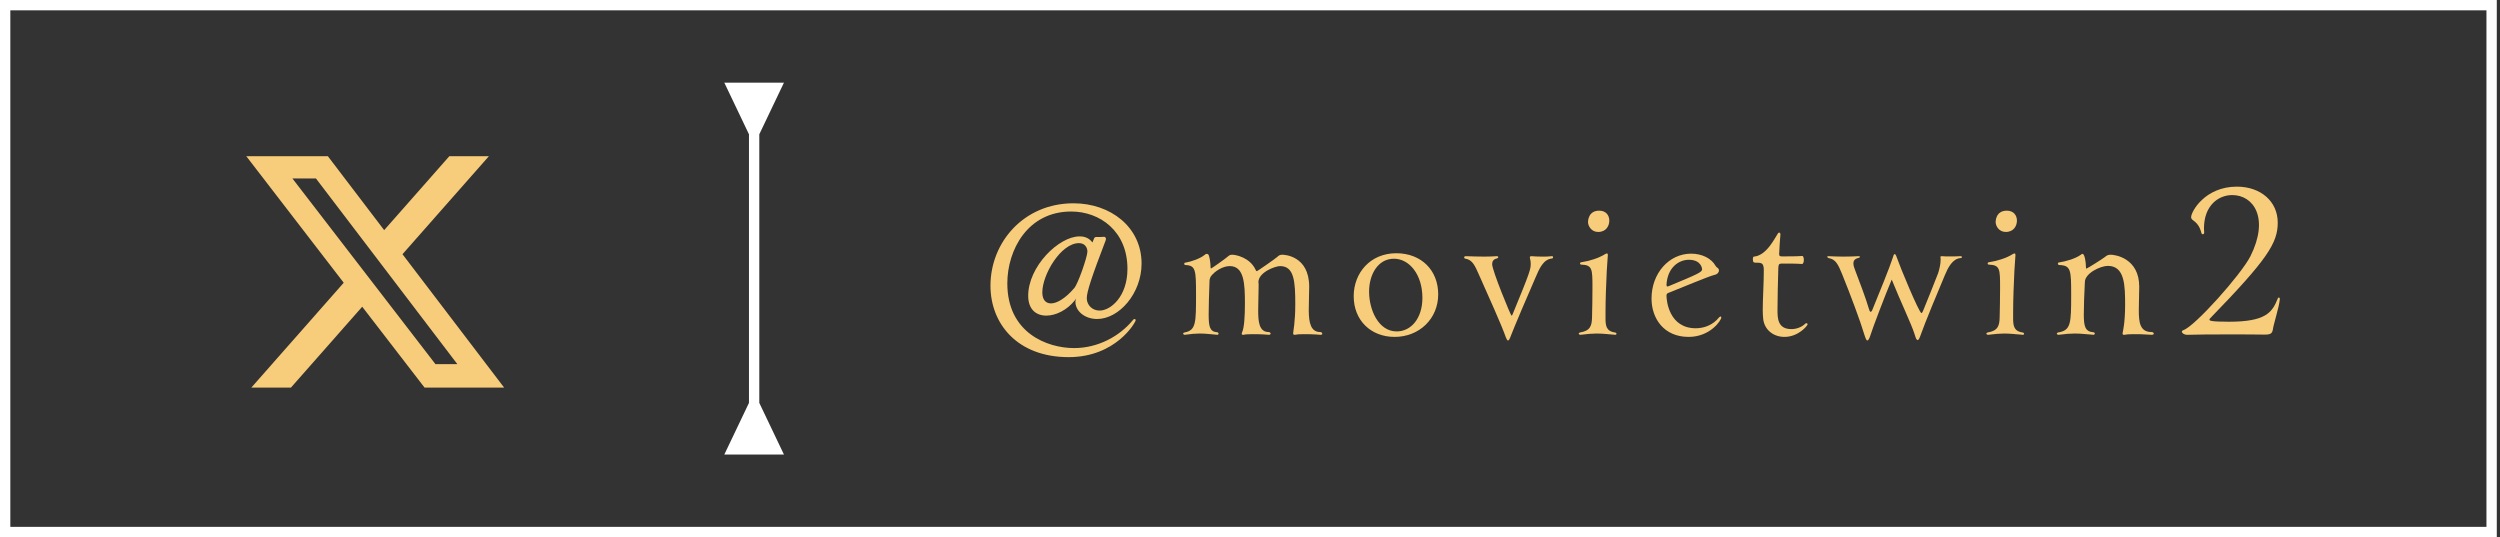 <svg width="242" height="52" viewBox="0 0 242 52" fill="none" xmlns="http://www.w3.org/2000/svg">
<rect x="0" y="0" width="242" height="52" fill="#333333" stroke="none"/>
<rect x="0.5" y="0.5" width="240.689" height="51" stroke="white"/>
<path d="M43.496 15.12H47.325L38.961 24.608L48.8 37.52H41.098L35.062 29.691L28.163 37.52H24.328L33.272 27.37L23.84 15.12H31.737L37.188 22.276L43.496 15.12ZM42.151 35.248H44.271L30.582 17.274H28.304L42.151 35.248Z" fill="#F7CC7A"/>
<path d="M73.5 13L75.887 8L70.113 8L72.5 13L73.5 13ZM72.5 39L70.113 44L75.887 44L73.5 39L72.5 39ZM73 12.5L72.5 12.5L72.5 39.5L73 39.5L73.5 39.5L73.5 12.5L73 12.5Z" fill="white"/>
<path d="M104.139 28.9C104.119 28.941 104.078 29.022 104.037 29.084C103.282 30.022 102.201 30.552 101.283 30.552C100.304 30.552 99.529 29.961 99.529 28.635C99.529 25.799 102.487 22.882 104.506 22.882C105.057 22.882 105.465 23.086 105.751 23.474C105.812 23.331 105.792 23.331 105.873 23.168C105.914 23.045 105.955 22.943 106.098 22.943C106.118 22.943 106.118 22.943 106.138 22.943C106.404 22.943 106.648 22.943 106.873 22.923C106.975 22.923 107.056 23.004 107.056 23.127C107.056 23.168 107.056 23.208 107.036 23.249C105.69 26.758 105.2 28.247 105.2 28.859C105.2 29.512 105.71 30.063 106.444 30.063C107.505 30.063 109.137 28.716 109.137 26.024C109.137 22.372 106.465 20.475 103.69 20.475C99.468 20.475 97.509 24.208 97.509 27.431C97.509 32.225 101.365 33.694 103.976 33.694C106.281 33.694 108.382 32.552 109.668 30.981C109.729 30.899 109.79 30.879 109.831 30.879C109.892 30.879 109.933 30.94 109.933 31.001C109.933 31.185 108.036 34.571 103.446 34.571C98.468 34.571 95.877 31.328 95.877 27.656C95.877 23.453 99.1 19.679 103.915 19.679C107.505 19.679 110.504 21.984 110.504 25.514C110.504 28.41 108.321 30.879 106.2 30.879C105.016 30.879 104.098 30.124 104.098 29.206C104.098 29.104 104.139 28.982 104.139 28.9ZM103.976 27.9C104.323 27.554 105.261 24.861 105.261 24.351C105.261 23.963 105.016 23.535 104.445 23.535C102.691 23.535 100.896 26.574 100.896 28.308C100.896 29.002 101.222 29.369 101.732 29.369C102.303 29.369 103.119 28.9 103.976 27.9Z" fill="#F7CC7A"/>
<path d="M220.689 28.92V28.94C220.628 29.715 220.077 31.388 220.016 31.878C219.955 32.224 219.853 32.388 219.282 32.388C219.22 32.388 219.159 32.388 219.078 32.388C218.812 32.388 217.588 32.367 216.222 32.367C214.304 32.367 212.06 32.388 211.795 32.408C211.774 32.408 211.754 32.408 211.713 32.408C211.428 32.408 211.203 32.245 211.203 32.102C211.203 32.061 211.244 32 211.346 31.959C212.468 31.592 216.936 26.574 217.833 24.819C219.69 21.127 218.16 18.883 216.079 18.883C214.712 18.883 213.345 19.923 213.345 22.106C213.345 22.249 213.366 22.371 213.366 22.514C213.366 22.616 213.304 22.677 213.223 22.677C213.182 22.677 213.121 22.636 213.1 22.575C212.794 21.31 212.101 21.433 212.101 21.025C212.101 20.474 213.447 18.067 216.528 18.067C218.812 18.067 220.485 19.474 220.485 21.555C220.485 23.514 219.506 25.084 213.957 30.796C213.896 30.858 213.876 30.898 213.876 30.939C213.876 31.041 213.998 31.143 215.773 31.143C219.322 31.143 219.955 30.246 220.485 28.899C220.506 28.838 220.546 28.797 220.587 28.797C220.628 28.797 220.689 28.858 220.689 28.92Z" fill="#F7CC7A"/>
<path d="M199.285 32.408H199.265C199.163 32.408 199.101 32.347 199.101 32.285C199.101 32.245 199.142 32.204 199.224 32.184C200.468 31.98 200.489 31.327 200.489 28.532C200.489 26.145 200.468 25.696 199.346 25.655C199.244 25.655 199.203 25.574 199.203 25.513C199.203 25.472 199.224 25.411 199.285 25.411C199.979 25.309 200.937 25.023 201.427 24.656C201.488 24.595 201.549 24.574 201.59 24.574C201.794 24.574 201.917 25.37 201.917 25.819C201.937 25.941 201.917 26.002 201.957 26.002C202.039 26.002 203.549 25.044 203.753 24.88C203.916 24.738 204.059 24.656 204.303 24.656C204.773 24.656 207.078 25.003 207.078 27.757C207.078 28.348 207.037 29.266 207.037 30.021C207.037 31.163 207.119 32.143 208.281 32.143C208.404 32.143 208.485 32.224 208.485 32.285C208.485 32.347 208.445 32.408 208.302 32.408C208.302 32.408 208.302 32.408 208.281 32.408C207.465 32.347 206.915 32.347 206.547 32.347C206.037 32.347 205.854 32.367 205.67 32.408C205.65 32.408 205.609 32.408 205.589 32.408C205.527 32.408 205.466 32.388 205.466 32.285C205.466 32.265 205.466 32.265 205.466 32.245C205.487 32.122 205.711 31.265 205.711 29.532C205.711 27.655 205.691 25.737 204.038 25.737C203.324 25.737 201.815 26.451 201.815 27.308C201.753 28.348 201.713 29.756 201.713 30.429C201.713 31.531 201.815 32.102 202.631 32.163C202.733 32.163 202.773 32.224 202.773 32.285C202.773 32.347 202.733 32.408 202.651 32.408C201.998 32.367 201.509 32.285 200.835 32.285C200.407 32.285 199.917 32.326 199.285 32.408Z" fill="#F7CC7A"/>
<path d="M192.464 32.408H192.444C192.342 32.408 192.281 32.347 192.281 32.286C192.281 32.245 192.321 32.204 192.403 32.184C193.403 32.02 193.545 31.531 193.566 30.735C193.586 29.96 193.607 28.879 193.607 27.859C193.607 26.043 193.607 25.656 192.525 25.615C192.444 25.615 192.403 25.554 192.403 25.513C192.403 25.452 192.444 25.39 192.505 25.39C193.301 25.268 194.198 25.003 194.871 24.575C194.933 24.554 194.973 24.534 194.994 24.534C195.075 24.534 195.096 24.595 195.096 24.656C195.096 24.677 195.096 24.677 195.096 24.697L194.994 26.206C194.933 27.492 194.871 28.981 194.871 30.225C194.871 30.409 194.871 30.593 194.871 30.756C194.871 31.449 194.892 32.061 195.789 32.184C195.891 32.204 195.932 32.265 195.932 32.306C195.932 32.367 195.891 32.408 195.81 32.408C195.177 32.367 194.688 32.286 193.994 32.286C193.586 32.286 193.097 32.327 192.464 32.408ZM194.157 22.453C193.505 22.453 193.178 21.882 193.178 21.494C193.178 21.433 193.178 20.392 194.259 20.392C194.933 20.392 195.239 20.862 195.239 21.351C195.239 21.841 194.953 22.453 194.157 22.453Z" fill="#F7CC7A"/>
<path d="M183.12 27.063C182.488 28.552 181.243 31.837 181.08 32.388C180.958 32.775 180.856 32.959 180.754 32.959C180.672 32.959 180.59 32.775 180.468 32.388C180.08 31.082 179.101 28.471 178.306 26.512C177.938 25.615 177.694 25.084 177 24.982C176.939 24.962 176.878 24.901 176.878 24.86C176.878 24.819 176.898 24.799 176.98 24.799C177 24.799 177 24.799 177.02 24.799C177.469 24.819 177.959 24.84 178.428 24.84C178.979 24.84 179.509 24.819 179.876 24.799C179.897 24.799 179.897 24.799 179.917 24.799C179.999 24.799 180.04 24.819 180.04 24.86C180.04 24.901 179.999 24.942 179.917 24.962C179.53 25.044 179.407 25.248 179.407 25.492C179.407 25.717 179.509 26.002 179.611 26.247C179.999 27.288 180.55 28.675 180.958 30.042C180.998 30.144 181.039 30.184 181.08 30.184C181.141 30.184 181.182 30.103 181.223 30.042C181.774 28.695 182.957 25.798 183.222 24.942C183.263 24.778 183.324 24.595 183.406 24.595C183.467 24.595 183.528 24.676 183.61 24.921C183.875 25.717 185.772 30.307 185.996 30.307C186.037 30.307 186.078 30.246 186.139 30.123C186.588 29.001 187.282 27.328 187.608 26.451C187.73 26.084 187.853 25.554 187.853 25.166C187.853 25.125 187.853 25.064 187.853 25.023C187.853 24.982 187.832 24.942 187.832 24.901C187.832 24.84 187.853 24.799 187.955 24.799C188.138 24.819 188.424 24.819 188.812 24.819C189.097 24.819 189.424 24.819 189.791 24.799C189.872 24.799 189.913 24.84 189.913 24.88C189.913 24.942 189.872 24.982 189.791 24.982C188.995 25.023 188.546 25.962 188.281 26.594C187.73 27.879 186.262 31.429 185.935 32.388C185.813 32.734 185.731 32.918 185.629 32.918C185.527 32.918 185.446 32.755 185.344 32.388C185.038 31.388 183.977 29.205 183.12 27.063Z" fill="#F7CC7A"/>
<path d="M174.979 31.388C174.979 31.51 174.102 32.612 172.735 32.612C171.695 32.612 170.797 31.959 170.675 30.858C170.654 30.633 170.634 30.348 170.634 30.021C170.634 28.94 170.736 27.41 170.736 26.186C170.736 25.513 170.573 25.431 170.083 25.431C169.777 25.431 169.675 25.431 169.675 25.084C169.675 24.962 169.716 24.84 169.777 24.84C171.021 24.738 171.817 23.004 172.103 22.596C172.143 22.534 172.184 22.514 172.225 22.514C172.286 22.514 172.347 22.596 172.347 22.677C172.307 23.085 172.245 23.962 172.225 24.534C172.225 24.574 172.225 24.595 172.225 24.615C172.225 24.738 172.266 24.819 172.47 24.819C173.143 24.819 173.918 24.819 174.449 24.778C174.551 24.758 174.612 24.962 174.612 25.166C174.612 25.37 174.551 25.554 174.428 25.554C173.918 25.513 173.143 25.513 172.47 25.513C172.184 25.513 172.164 25.635 172.143 25.9C172.103 27.226 172.062 28.96 172.062 29.98C172.062 30.776 172.062 31.857 173.408 31.857C173.918 31.857 174.428 31.653 174.755 31.327C174.795 31.286 174.816 31.286 174.857 31.286C174.918 31.286 174.979 31.327 174.979 31.388Z" fill="#F7CC7A"/>
<path d="M166.621 30.735C166.621 31 165.56 32.612 163.459 32.612C161.052 32.612 159.868 30.817 159.868 28.899C159.868 26.451 161.562 24.554 163.704 24.554C164.744 24.554 165.662 25.003 166.07 25.737C166.192 25.941 166.254 25.88 166.335 26.002C166.376 26.043 166.396 26.125 166.396 26.186C166.396 26.349 166.254 26.553 165.948 26.614C165.417 26.737 162.806 27.838 161.562 28.328C161.378 28.389 161.317 28.45 161.317 28.614C161.317 29.144 161.582 31.776 164.152 31.776C164.948 31.776 165.805 31.47 166.396 30.735C166.458 30.674 166.519 30.633 166.539 30.633C166.58 30.633 166.621 30.674 166.621 30.735ZM164.764 26.064C164.764 26.002 164.683 25.146 163.479 25.146C162.541 25.146 161.419 25.86 161.317 27.553C161.317 27.675 161.358 27.736 161.419 27.736C161.439 27.736 161.5 27.716 161.541 27.696C164.336 26.533 164.764 26.349 164.764 26.064Z" fill="#F7CC7A"/>
<path d="M153.007 32.408H152.986C152.884 32.408 152.823 32.347 152.823 32.286C152.823 32.245 152.864 32.204 152.946 32.184C153.945 32.02 154.088 31.531 154.108 30.735C154.129 29.96 154.149 28.879 154.149 27.859C154.149 26.043 154.149 25.656 153.068 25.615C152.986 25.615 152.946 25.554 152.946 25.513C152.946 25.452 152.986 25.39 153.048 25.39C153.843 25.268 154.741 25.003 155.414 24.575C155.475 24.554 155.516 24.534 155.536 24.534C155.618 24.534 155.638 24.595 155.638 24.656C155.638 24.677 155.638 24.677 155.638 24.697L155.536 26.206C155.475 27.492 155.414 28.981 155.414 30.225C155.414 30.409 155.414 30.593 155.414 30.756C155.414 31.449 155.434 32.061 156.332 32.184C156.434 32.204 156.475 32.265 156.475 32.306C156.475 32.367 156.434 32.408 156.352 32.408C155.72 32.367 155.23 32.286 154.537 32.286C154.129 32.286 153.639 32.327 153.007 32.408ZM154.7 22.453C154.047 22.453 153.721 21.882 153.721 21.494C153.721 21.433 153.721 20.392 154.802 20.392C155.475 20.392 155.781 20.862 155.781 21.351C155.781 21.841 155.496 22.453 154.7 22.453Z" fill="#F7CC7A"/>
<path d="M150.212 24.799H150.233C150.314 24.799 150.335 24.84 150.335 24.901C150.335 24.962 150.294 25.023 150.233 25.023C149.417 25.084 149.009 25.982 148.641 26.859C147.948 28.43 146.54 31.735 146.193 32.653C146.112 32.857 146.051 32.959 145.969 32.959C145.908 32.959 145.847 32.857 145.765 32.653C145.357 31.47 144.051 28.593 143.154 26.574C142.807 25.798 142.542 25.125 141.848 25.044C141.767 25.023 141.726 24.962 141.726 24.921C141.726 24.86 141.767 24.799 141.909 24.799C142.542 24.819 143.154 24.84 143.684 24.84C144.133 24.84 144.521 24.819 144.867 24.799H144.888C144.99 24.799 145.031 24.84 145.031 24.901C145.031 24.942 144.969 25.003 144.888 25.023C144.561 25.084 144.439 25.309 144.439 25.574C144.439 26.166 146.234 30.552 146.316 30.552C146.377 30.552 146.397 30.47 146.418 30.429C148.152 26.227 148.172 26.064 148.172 25.513C148.172 25.35 148.152 25.186 148.111 25.044C148.091 25.003 148.091 24.942 148.091 24.921C148.091 24.84 148.131 24.799 148.233 24.799C148.233 24.799 148.254 24.799 148.274 24.799C148.458 24.819 148.845 24.84 149.294 24.84C149.58 24.84 149.906 24.84 150.212 24.799Z" fill="#F7CC7A"/>
<path d="M139.219 28.491C139.219 30.858 137.383 32.612 134.996 32.612C132.711 32.612 131.038 31.021 131.038 28.675C131.038 26.41 132.65 24.513 135.159 24.513C137.587 24.513 139.219 26.166 139.219 28.491ZM135.2 32.082C136.587 32.082 137.689 30.817 137.689 28.838C137.689 26.553 136.404 25.044 134.935 25.044C133.384 25.044 132.528 26.574 132.528 28.226C132.528 29.98 133.425 32.082 135.2 32.082Z" fill="#F7CC7A"/>
<path d="M127.831 32.408H127.811C127.076 32.347 126.566 32.347 126.199 32.347C125.73 32.347 125.526 32.367 125.363 32.408C125.342 32.408 125.322 32.408 125.302 32.408C125.24 32.408 125.179 32.388 125.179 32.265C125.179 32.265 125.179 32.245 125.179 32.224C125.179 32.081 125.383 31.225 125.383 29.45C125.383 27.247 125.281 25.758 123.914 25.758C123.445 25.758 121.813 26.349 121.813 27.328C121.834 27.41 121.834 27.471 121.834 27.553C121.834 27.614 121.834 27.695 121.834 27.777C121.834 28.389 121.793 29.287 121.793 30.021C121.793 31.082 121.854 32.143 122.813 32.143C122.915 32.143 122.996 32.224 122.996 32.306C122.996 32.347 122.935 32.408 122.833 32.408H122.813C122.099 32.347 121.609 32.347 121.242 32.347C120.752 32.347 120.548 32.367 120.385 32.408C120.365 32.408 120.344 32.408 120.324 32.408C120.242 32.408 120.202 32.388 120.202 32.306C120.202 32.265 120.202 32.204 120.242 32.143C120.446 31.735 120.508 30.531 120.508 29.389C120.508 27.491 120.446 25.758 119.039 25.758C118.386 25.758 117.611 26.227 117.223 26.737C117.121 26.9 117.08 27.063 117.08 27.247C117.04 28.246 116.999 29.695 116.999 30.409C116.999 31.572 117.08 32.102 117.815 32.163C117.896 32.163 117.958 32.224 117.958 32.306C117.958 32.347 117.917 32.408 117.835 32.408C117.264 32.367 116.774 32.285 116.122 32.285C115.734 32.285 115.265 32.326 114.694 32.408H114.673C114.592 32.408 114.53 32.347 114.53 32.285C114.53 32.245 114.571 32.204 114.653 32.184C115.775 31.98 115.775 31.265 115.775 28.532C115.775 26.166 115.754 25.696 114.755 25.655C114.673 25.655 114.632 25.594 114.632 25.533C114.632 25.492 114.653 25.431 114.714 25.431C115.326 25.329 116.203 25.023 116.632 24.656C116.693 24.595 116.754 24.574 116.815 24.574C116.897 24.574 116.958 24.615 116.999 24.676C117.101 24.942 117.182 25.472 117.182 25.88C117.182 25.962 117.203 25.982 117.244 25.982C117.284 25.982 118.59 25.064 118.794 24.88C118.957 24.738 119.059 24.656 119.263 24.656C119.63 24.656 120.997 24.921 121.548 26.125C121.589 26.206 121.609 26.247 121.67 26.247C121.711 26.247 123.425 25.064 123.629 24.88C123.772 24.738 123.894 24.656 124.118 24.656C124.302 24.656 126.73 24.738 126.73 27.757C126.73 28.348 126.689 29.266 126.689 30.021C126.689 31.265 126.893 32.143 127.811 32.143C127.913 32.143 127.994 32.224 127.994 32.306C127.994 32.367 127.954 32.408 127.831 32.408Z" fill="#F7CC7A"/>
</svg>

